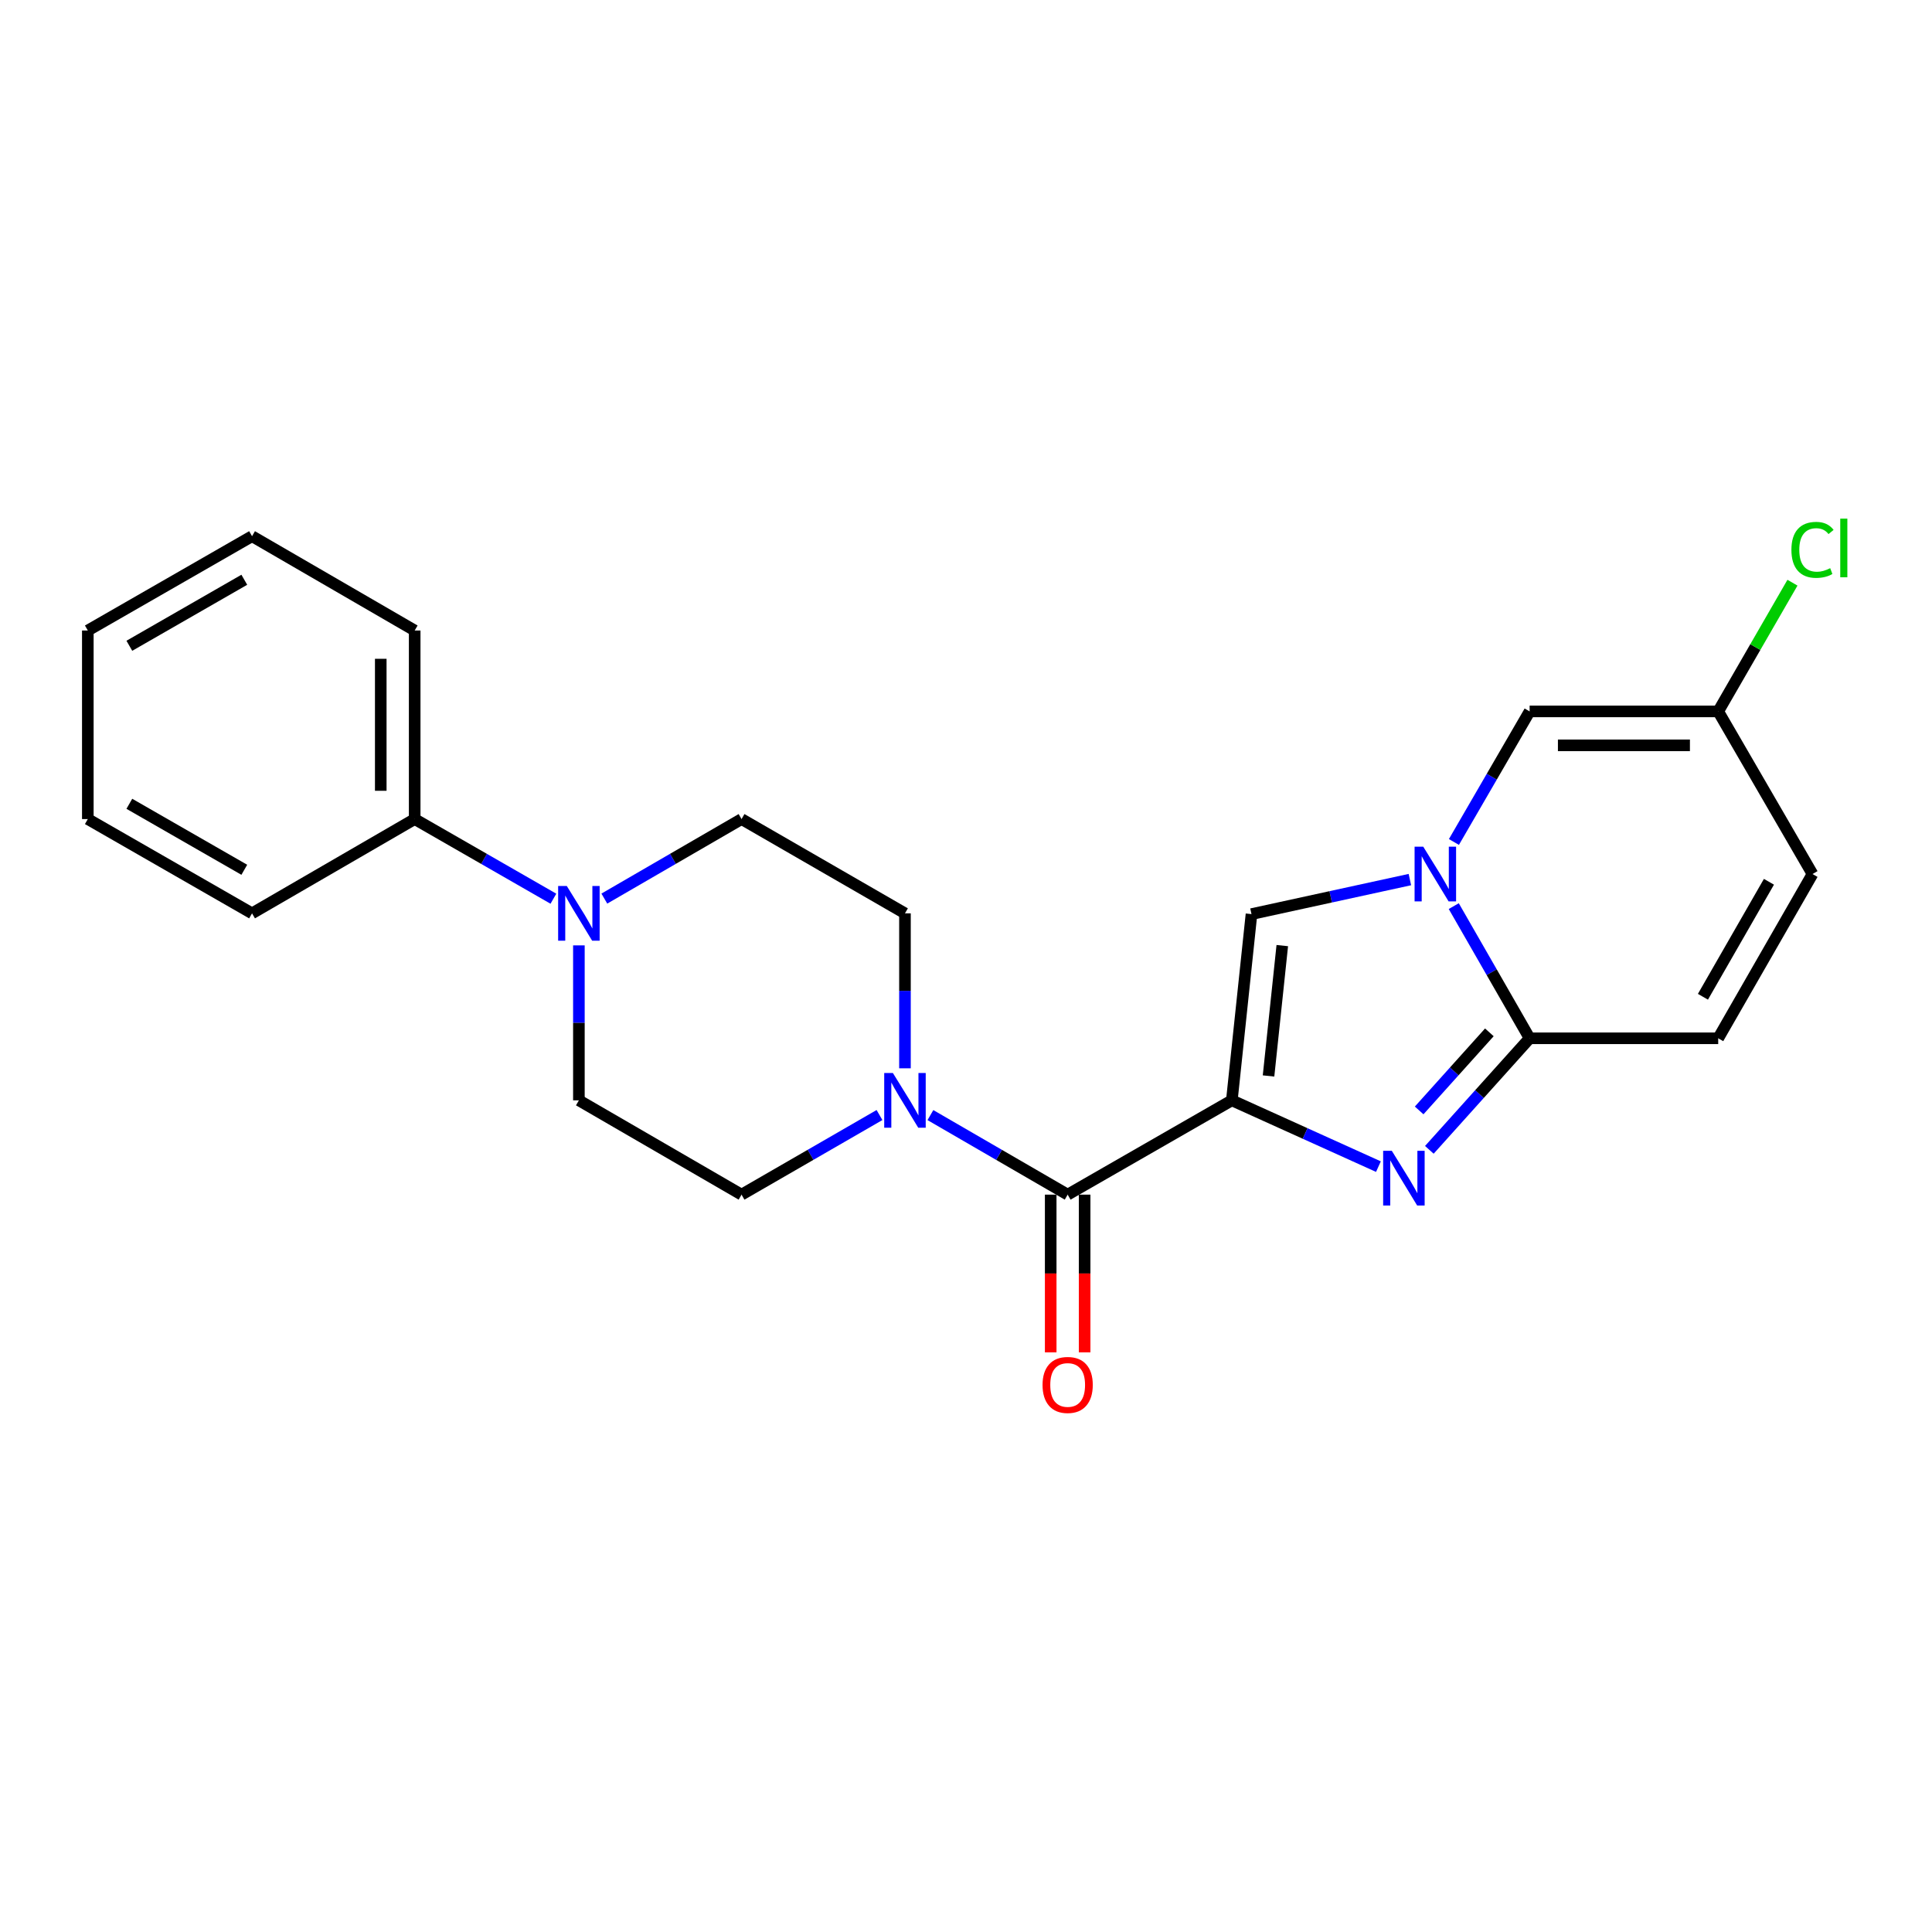<?xml version='1.0' encoding='iso-8859-1'?>
<svg version='1.1' baseProfile='full'
              xmlns='http://www.w3.org/2000/svg'
                      xmlns:rdkit='http://www.rdkit.org/xml'
                      xmlns:xlink='http://www.w3.org/1999/xlink'
                  xml:space='preserve'
width='1000px' height='1000px' viewBox='0 0 1000 1000'>
<!-- END OF HEADER -->
<rect style='opacity:1.0;fill:#FFFFFF;stroke:none' width='1000' height='1000' x='0' y='0'> </rect>
<path class='bond-0' d='M 637.603,569.535 L 675.537,586.69' style='fill:none;fill-rule:evenodd;stroke:#000000;stroke-width:6px;stroke-linecap:butt;stroke-linejoin:miter;stroke-opacity:1' />
<path class='bond-0' d='M 675.537,586.69 L 713.471,603.845' style='fill:none;fill-rule:evenodd;stroke:#0000FF;stroke-width:6px;stroke-linecap:butt;stroke-linejoin:miter;stroke-opacity:1' />
<path class='bond-3' d='M 637.603,569.535 L 552.62,618.344' style='fill:none;fill-rule:evenodd;stroke:#000000;stroke-width:6px;stroke-linecap:butt;stroke-linejoin:miter;stroke-opacity:1' />
<path class='bond-4' d='M 637.603,569.535 L 647.769,473.138' style='fill:none;fill-rule:evenodd;stroke:#000000;stroke-width:6px;stroke-linecap:butt;stroke-linejoin:miter;stroke-opacity:1' />
<path class='bond-4' d='M 656.592,556.917 L 663.708,489.439' style='fill:none;fill-rule:evenodd;stroke:#000000;stroke-width:6px;stroke-linecap:butt;stroke-linejoin:miter;stroke-opacity:1' />
<path class='bond-2' d='M 739.828,595.155 L 765.782,566.287' style='fill:none;fill-rule:evenodd;stroke:#0000FF;stroke-width:6px;stroke-linecap:butt;stroke-linejoin:miter;stroke-opacity:1' />
<path class='bond-2' d='M 765.782,566.287 L 791.735,537.419' style='fill:none;fill-rule:evenodd;stroke:#000000;stroke-width:6px;stroke-linecap:butt;stroke-linejoin:miter;stroke-opacity:1' />
<path class='bond-2' d='M 734.555,574.754 L 752.723,554.546' style='fill:none;fill-rule:evenodd;stroke:#0000FF;stroke-width:6px;stroke-linecap:butt;stroke-linejoin:miter;stroke-opacity:1' />
<path class='bond-2' d='M 752.723,554.546 L 770.891,534.339' style='fill:none;fill-rule:evenodd;stroke:#000000;stroke-width:6px;stroke-linecap:butt;stroke-linejoin:miter;stroke-opacity:1' />
<path class='bond-1' d='M 729.752,455.269 L 688.761,464.203' style='fill:none;fill-rule:evenodd;stroke:#0000FF;stroke-width:6px;stroke-linecap:butt;stroke-linejoin:miter;stroke-opacity:1' />
<path class='bond-1' d='M 688.761,464.203 L 647.769,473.138' style='fill:none;fill-rule:evenodd;stroke:#000000;stroke-width:6px;stroke-linecap:butt;stroke-linejoin:miter;stroke-opacity:1' />
<path class='bond-6' d='M 752.548,435.805 L 772.142,402.014' style='fill:none;fill-rule:evenodd;stroke:#0000FF;stroke-width:6px;stroke-linecap:butt;stroke-linejoin:miter;stroke-opacity:1' />
<path class='bond-6' d='M 772.142,402.014 L 791.735,368.224' style='fill:none;fill-rule:evenodd;stroke:#000000;stroke-width:6px;stroke-linecap:butt;stroke-linejoin:miter;stroke-opacity:1' />
<path class='bond-23' d='M 752.463,469.008 L 772.099,503.214' style='fill:none;fill-rule:evenodd;stroke:#0000FF;stroke-width:6px;stroke-linecap:butt;stroke-linejoin:miter;stroke-opacity:1' />
<path class='bond-23' d='M 772.099,503.214 L 791.735,537.419' style='fill:none;fill-rule:evenodd;stroke:#000000;stroke-width:6px;stroke-linecap:butt;stroke-linejoin:miter;stroke-opacity:1' />
<path class='bond-8' d='M 791.735,537.419 L 889.342,537.419' style='fill:none;fill-rule:evenodd;stroke:#000000;stroke-width:6px;stroke-linecap:butt;stroke-linejoin:miter;stroke-opacity:1' />
<path class='bond-5' d='M 552.62,618.344 L 517.101,597.757' style='fill:none;fill-rule:evenodd;stroke:#000000;stroke-width:6px;stroke-linecap:butt;stroke-linejoin:miter;stroke-opacity:1' />
<path class='bond-5' d='M 517.101,597.757 L 481.582,577.17' style='fill:none;fill-rule:evenodd;stroke:#0000FF;stroke-width:6px;stroke-linecap:butt;stroke-linejoin:miter;stroke-opacity:1' />
<path class='bond-11' d='M 543.84,618.344 L 543.84,659.162' style='fill:none;fill-rule:evenodd;stroke:#000000;stroke-width:6px;stroke-linecap:butt;stroke-linejoin:miter;stroke-opacity:1' />
<path class='bond-11' d='M 543.84,659.162 L 543.84,699.98' style='fill:none;fill-rule:evenodd;stroke:#FF0000;stroke-width:6px;stroke-linecap:butt;stroke-linejoin:miter;stroke-opacity:1' />
<path class='bond-11' d='M 561.401,618.344 L 561.401,659.162' style='fill:none;fill-rule:evenodd;stroke:#000000;stroke-width:6px;stroke-linecap:butt;stroke-linejoin:miter;stroke-opacity:1' />
<path class='bond-11' d='M 561.401,659.162 L 561.401,699.98' style='fill:none;fill-rule:evenodd;stroke:#FF0000;stroke-width:6px;stroke-linecap:butt;stroke-linejoin:miter;stroke-opacity:1' />
<path class='bond-12' d='M 455.227,577.141 L 419.526,597.742' style='fill:none;fill-rule:evenodd;stroke:#0000FF;stroke-width:6px;stroke-linecap:butt;stroke-linejoin:miter;stroke-opacity:1' />
<path class='bond-12' d='M 419.526,597.742 L 383.825,618.344' style='fill:none;fill-rule:evenodd;stroke:#000000;stroke-width:6px;stroke-linecap:butt;stroke-linejoin:miter;stroke-opacity:1' />
<path class='bond-13' d='M 468.408,552.955 L 468.408,512.852' style='fill:none;fill-rule:evenodd;stroke:#0000FF;stroke-width:6px;stroke-linecap:butt;stroke-linejoin:miter;stroke-opacity:1' />
<path class='bond-13' d='M 468.408,512.852 L 468.408,472.748' style='fill:none;fill-rule:evenodd;stroke:#000000;stroke-width:6px;stroke-linecap:butt;stroke-linejoin:miter;stroke-opacity:1' />
<path class='bond-9' d='M 791.735,368.224 L 889.342,368.224' style='fill:none;fill-rule:evenodd;stroke:#000000;stroke-width:6px;stroke-linecap:butt;stroke-linejoin:miter;stroke-opacity:1' />
<path class='bond-9' d='M 806.376,385.784 L 874.701,385.784' style='fill:none;fill-rule:evenodd;stroke:#000000;stroke-width:6px;stroke-linecap:butt;stroke-linejoin:miter;stroke-opacity:1' />
<path class='bond-7' d='M 312.805,465.113 L 348.315,444.531' style='fill:none;fill-rule:evenodd;stroke:#0000FF;stroke-width:6px;stroke-linecap:butt;stroke-linejoin:miter;stroke-opacity:1' />
<path class='bond-7' d='M 348.315,444.531 L 383.825,423.949' style='fill:none;fill-rule:evenodd;stroke:#000000;stroke-width:6px;stroke-linecap:butt;stroke-linejoin:miter;stroke-opacity:1' />
<path class='bond-16' d='M 286.442,465.175 L 250.541,444.562' style='fill:none;fill-rule:evenodd;stroke:#0000FF;stroke-width:6px;stroke-linecap:butt;stroke-linejoin:miter;stroke-opacity:1' />
<path class='bond-16' d='M 250.541,444.562 L 214.64,423.949' style='fill:none;fill-rule:evenodd;stroke:#000000;stroke-width:6px;stroke-linecap:butt;stroke-linejoin:miter;stroke-opacity:1' />
<path class='bond-24' d='M 299.633,489.327 L 299.633,529.431' style='fill:none;fill-rule:evenodd;stroke:#0000FF;stroke-width:6px;stroke-linecap:butt;stroke-linejoin:miter;stroke-opacity:1' />
<path class='bond-24' d='M 299.633,529.431 L 299.633,569.535' style='fill:none;fill-rule:evenodd;stroke:#000000;stroke-width:6px;stroke-linecap:butt;stroke-linejoin:miter;stroke-opacity:1' />
<path class='bond-10' d='M 889.342,537.419 L 938.151,452.397' style='fill:none;fill-rule:evenodd;stroke:#000000;stroke-width:6px;stroke-linecap:butt;stroke-linejoin:miter;stroke-opacity:1' />
<path class='bond-10' d='M 881.434,515.923 L 915.6,456.408' style='fill:none;fill-rule:evenodd;stroke:#000000;stroke-width:6px;stroke-linecap:butt;stroke-linejoin:miter;stroke-opacity:1' />
<path class='bond-17' d='M 889.342,368.224 L 908.56,334.914' style='fill:none;fill-rule:evenodd;stroke:#000000;stroke-width:6px;stroke-linecap:butt;stroke-linejoin:miter;stroke-opacity:1' />
<path class='bond-17' d='M 908.56,334.914 L 927.777,301.603' style='fill:none;fill-rule:evenodd;stroke:#00CC00;stroke-width:6px;stroke-linecap:butt;stroke-linejoin:miter;stroke-opacity:1' />
<path class='bond-25' d='M 889.342,368.224 L 938.151,452.397' style='fill:none;fill-rule:evenodd;stroke:#000000;stroke-width:6px;stroke-linecap:butt;stroke-linejoin:miter;stroke-opacity:1' />
<path class='bond-15' d='M 383.825,618.344 L 299.633,569.535' style='fill:none;fill-rule:evenodd;stroke:#000000;stroke-width:6px;stroke-linecap:butt;stroke-linejoin:miter;stroke-opacity:1' />
<path class='bond-14' d='M 468.408,472.748 L 383.825,423.949' style='fill:none;fill-rule:evenodd;stroke:#000000;stroke-width:6px;stroke-linecap:butt;stroke-linejoin:miter;stroke-opacity:1' />
<path class='bond-18' d='M 214.64,423.949 L 214.64,326.352' style='fill:none;fill-rule:evenodd;stroke:#000000;stroke-width:6px;stroke-linecap:butt;stroke-linejoin:miter;stroke-opacity:1' />
<path class='bond-18' d='M 197.079,409.31 L 197.079,340.992' style='fill:none;fill-rule:evenodd;stroke:#000000;stroke-width:6px;stroke-linecap:butt;stroke-linejoin:miter;stroke-opacity:1' />
<path class='bond-19' d='M 214.64,423.949 L 130.457,472.748' style='fill:none;fill-rule:evenodd;stroke:#000000;stroke-width:6px;stroke-linecap:butt;stroke-linejoin:miter;stroke-opacity:1' />
<path class='bond-20' d='M 214.64,326.352 L 130.457,277.534' style='fill:none;fill-rule:evenodd;stroke:#000000;stroke-width:6px;stroke-linecap:butt;stroke-linejoin:miter;stroke-opacity:1' />
<path class='bond-21' d='M 130.457,472.748 L 45.455,423.949' style='fill:none;fill-rule:evenodd;stroke:#000000;stroke-width:6px;stroke-linecap:butt;stroke-linejoin:miter;stroke-opacity:1' />
<path class='bond-21' d='M 126.45,450.199 L 66.948,416.04' style='fill:none;fill-rule:evenodd;stroke:#000000;stroke-width:6px;stroke-linecap:butt;stroke-linejoin:miter;stroke-opacity:1' />
<path class='bond-26' d='M 130.457,277.534 L 45.455,326.352' style='fill:none;fill-rule:evenodd;stroke:#000000;stroke-width:6px;stroke-linecap:butt;stroke-linejoin:miter;stroke-opacity:1' />
<path class='bond-26' d='M 126.452,300.084 L 66.95,334.257' style='fill:none;fill-rule:evenodd;stroke:#000000;stroke-width:6px;stroke-linecap:butt;stroke-linejoin:miter;stroke-opacity:1' />
<path class='bond-22' d='M 45.455,423.949 L 45.455,326.352' style='fill:none;fill-rule:evenodd;stroke:#000000;stroke-width:6px;stroke-linecap:butt;stroke-linejoin:miter;stroke-opacity:1' />
<path  class='atom-1' d='M 720.394 595.647
L 729.674 610.647
Q 730.594 612.127, 732.074 614.807
Q 733.554 617.487, 733.634 617.647
L 733.634 595.647
L 737.394 595.647
L 737.394 623.967
L 733.514 623.967
L 723.554 607.567
Q 722.394 605.647, 721.154 603.447
Q 719.954 601.247, 719.594 600.567
L 719.594 623.967
L 715.914 623.967
L 715.914 595.647
L 720.394 595.647
' fill='#0000FF'/>
<path  class='atom-2' d='M 736.667 438.237
L 745.947 453.237
Q 746.867 454.717, 748.347 457.397
Q 749.827 460.077, 749.907 460.237
L 749.907 438.237
L 753.667 438.237
L 753.667 466.557
L 749.787 466.557
L 739.827 450.157
Q 738.667 448.237, 737.427 446.037
Q 736.227 443.837, 735.867 443.157
L 735.867 466.557
L 732.187 466.557
L 732.187 438.237
L 736.667 438.237
' fill='#0000FF'/>
<path  class='atom-6' d='M 462.148 555.375
L 471.428 570.375
Q 472.348 571.855, 473.828 574.535
Q 475.308 577.215, 475.388 577.375
L 475.388 555.375
L 479.148 555.375
L 479.148 583.695
L 475.268 583.695
L 465.308 567.295
Q 464.148 565.375, 462.908 563.175
Q 461.708 560.975, 461.348 560.295
L 461.348 583.695
L 457.668 583.695
L 457.668 555.375
L 462.148 555.375
' fill='#0000FF'/>
<path  class='atom-8' d='M 293.373 458.588
L 302.653 473.588
Q 303.573 475.068, 305.053 477.748
Q 306.533 480.428, 306.613 480.588
L 306.613 458.588
L 310.373 458.588
L 310.373 486.908
L 306.493 486.908
L 296.533 470.508
Q 295.373 468.588, 294.133 466.388
Q 292.933 464.188, 292.573 463.508
L 292.573 486.908
L 288.893 486.908
L 288.893 458.588
L 293.373 458.588
' fill='#0000FF'/>
<path  class='atom-12' d='M 539.62 716.84
Q 539.62 710.04, 542.98 706.24
Q 546.34 702.44, 552.62 702.44
Q 558.9 702.44, 562.26 706.24
Q 565.62 710.04, 565.62 716.84
Q 565.62 723.72, 562.22 727.64
Q 558.82 731.52, 552.62 731.52
Q 546.38 731.52, 542.98 727.64
Q 539.62 723.76, 539.62 716.84
M 552.62 728.32
Q 556.94 728.32, 559.26 725.44
Q 561.62 722.52, 561.62 716.84
Q 561.62 711.28, 559.26 708.48
Q 556.94 705.64, 552.62 705.64
Q 548.3 705.64, 545.94 708.44
Q 543.62 711.24, 543.62 716.84
Q 543.62 722.56, 545.94 725.44
Q 548.3 728.32, 552.62 728.32
' fill='#FF0000'/>
<path  class='atom-18' d='M 927.231 284.601
Q 927.231 277.561, 930.511 273.881
Q 933.831 270.161, 940.111 270.161
Q 945.951 270.161, 949.071 274.281
L 946.431 276.441
Q 944.151 273.441, 940.111 273.441
Q 935.831 273.441, 933.551 276.321
Q 931.311 279.161, 931.311 284.601
Q 931.311 290.201, 933.631 293.081
Q 935.991 295.961, 940.551 295.961
Q 943.671 295.961, 947.311 294.081
L 948.431 297.081
Q 946.951 298.041, 944.711 298.601
Q 942.471 299.161, 939.991 299.161
Q 933.831 299.161, 930.511 295.401
Q 927.231 291.641, 927.231 284.601
' fill='#00CC00'/>
<path  class='atom-18' d='M 952.511 268.441
L 956.191 268.441
L 956.191 298.801
L 952.511 298.801
L 952.511 268.441
' fill='#00CC00'/>
</svg>
